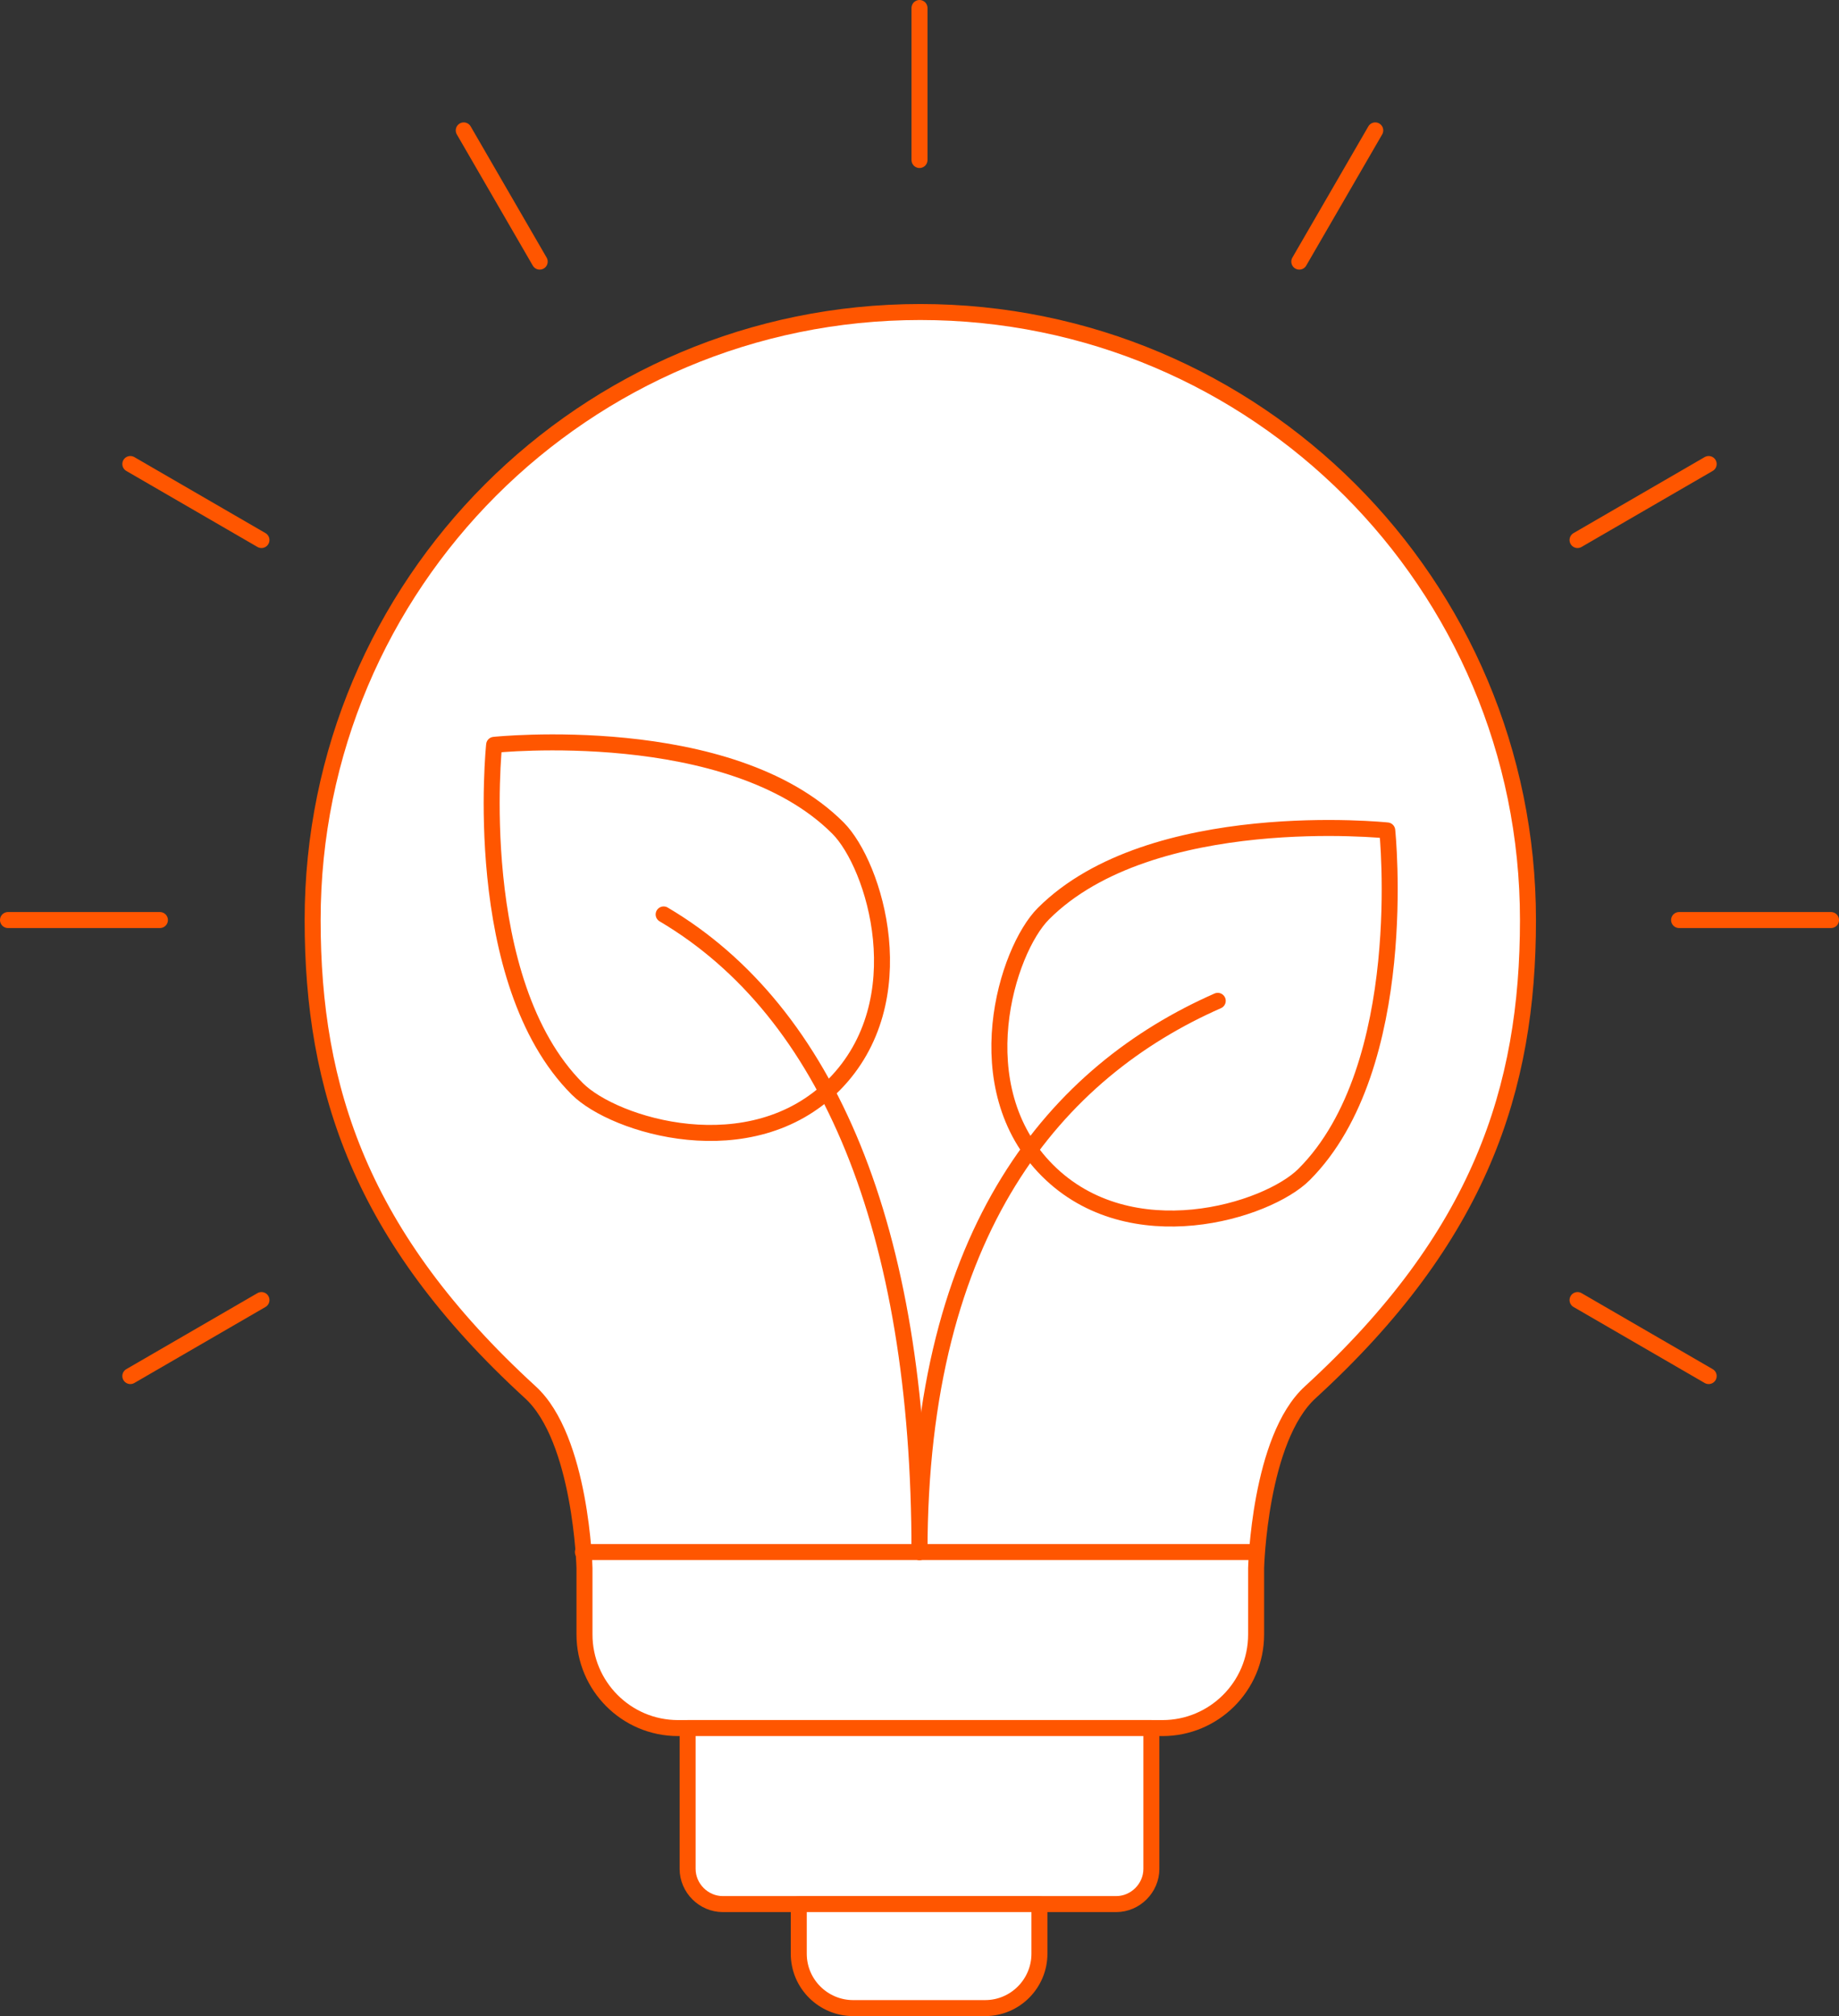 <?xml version="1.0" encoding="utf-8"?>
<!-- Generator: Adobe Illustrator 24.0.0, SVG Export Plug-In . SVG Version: 6.00 Build 0)  -->
<svg version="1.1" id="Layer_1" xmlns="http://www.w3.org/2000/svg" xmlns:xlink="http://www.w3.org/1999/xlink" x="0px" y="0px"
	 viewBox="0 0 230 252" style="enable-background:new 0 0 230 252;" xml:space="preserve">
<rect x="0" y="0" width="230" height="252" fill="#333333" stroke="none"/>
<style type="text/css">
	.st0{fill:none;stroke:#FF5600;stroke-width:2;stroke-linecap:round;stroke-linejoin:round;}
	
		.st1{fill-rule:evenodd;clip-rule:evenodd;fill:#FFFFFF;stroke:#FF5600;stroke-width:2;stroke-linecap:round;stroke-linejoin:round;}
</style>
<title>Group 22</title>
<desc>Created with Sketch.</desc>
<g id="Beko-PLC">
	<g id="Innovation---R_x26_D" transform="translate(-155, -1439)">
		<g id="Group-22" transform="translate(156, 1440)">
			<line id="Stroke-1" class="st0" x1="209" y1="114" x2="228" y2="114"/>
			<line id="Stroke-3" class="st0" x1="0" y1="114" x2="19" y2="114"/>
			<line id="Stroke-6" class="st0" x1="196.3" y1="66.5" x2="212.7" y2="57"/>
			<line id="Stroke-7" class="st0" x1="15.3" y1="171" x2="31.7" y2="161.5"/>
			<line id="Stroke-8" class="st0" x1="161.5" y1="31.7" x2="171" y2="15.3"/>
			<line id="Stroke-9" class="st0" x1="114" y1="19" x2="114" y2="0"/>
			<line id="Stroke-11" class="st0" x1="66.5" y1="31.7" x2="57" y2="15.3"/>
			<line id="Stroke-12" class="st0" x1="31.7" y1="66.5" x2="15.3" y2="57"/>
			<line id="Stroke-13" class="st0" x1="212.7" y1="171" x2="196.3" y2="161.5"/>
			<path id="Stroke-14" class="st1" d="M144.4,215c6.4,0,11.7-5.2,11.7-11.7V195c0,0,0.4-16.2,6.8-22c21.2-19.4,27.2-37.9,27.2-59
				c0-42-34-76-76-76c-42,0-76,34-76,76c0,21.1,6,39.6,27.2,59c6.4,5.8,6.8,22,6.8,22v8.3c0,6.4,5.2,11.7,11.7,11.7H144.4z"/>
			<path id="Stroke-16" class="st1" d="M143,232.6V215H85v17.6c0,2.4,2,4.4,4.4,4.4h49.2C141,237,143,235,143,232.6z"/>
			<path id="Stroke-18" class="st1" d="M129,237v6.2c0,3.7-3,6.8-6.8,6.8h-16.5c-3.7,0-6.8-3-6.8-6.8V237H129z"/>
			<line id="Stroke-20" class="st0" x1="156.1" y1="193" x2="71.9" y2="193"/>
			<path id="Stroke-22" class="st0" d="M114,193c0-40.5-11.5-67.6-32-79.7"/>
			<path id="Stroke-24" class="st0" d="M103.3,134.6c-10.4,10.4-27.5,5.1-32.1,0.5c-13.5-13.5-10.4-43-10.4-43s29.5-3.1,43,10.4
				C108.4,107.1,113.7,124.1,103.3,134.6z"/>
			<path id="Stroke-26" class="st0" d="M114,193c0-40.5,17.3-60.1,37.3-68.9"/>
			<path id="Stroke-28" class="st0" d="M130,145.3c10.4,10.4,27.5,5.1,32.1,0.5c13.5-13.5,10.4-43,10.4-43s-29.5-3.1-43,10.4
				C124.9,117.8,119.6,134.9,130,145.3z"/>
		</g>
	</g>
</g>
</svg>
